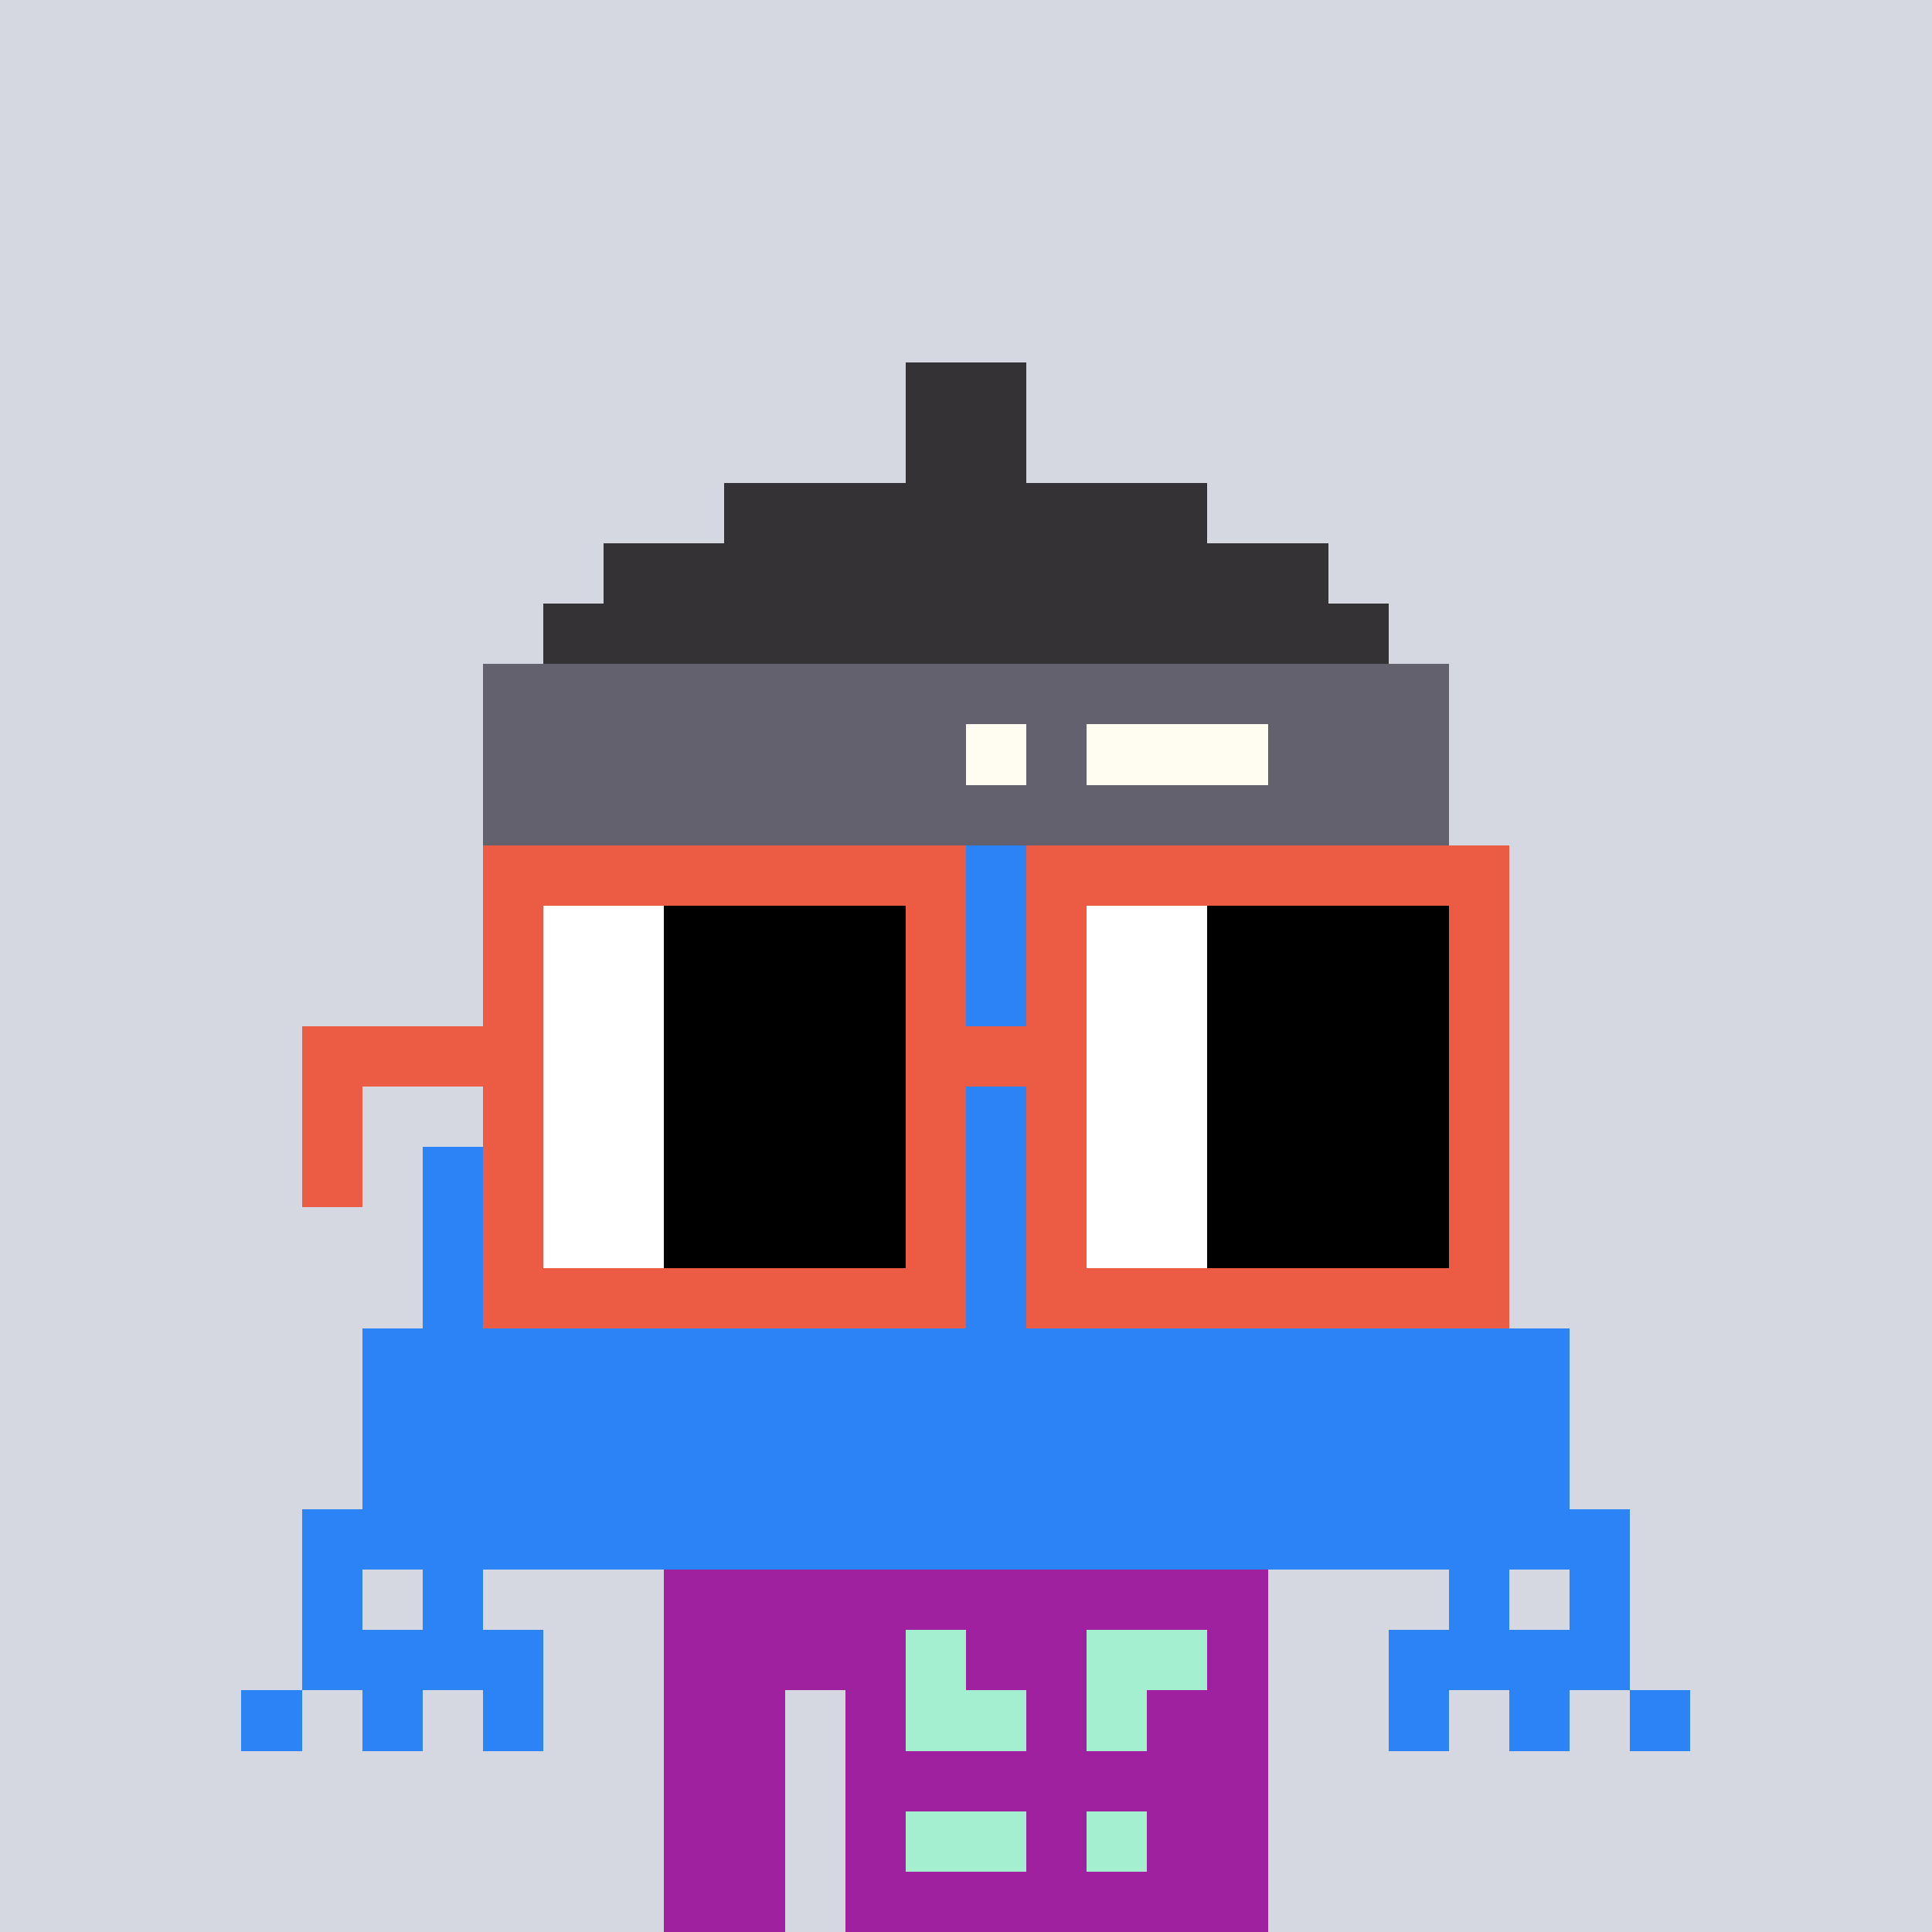 <svg width="320" height="320" viewBox="0 0 320 320" xmlns="http://www.w3.org/2000/svg" shape-rendering="crispEdges"><rect width="100%" height="100%" fill="#d5d7e1" /><rect width="100" height="10" x="110" y="260" fill="#9f21a0" /><rect width="100" height="10" x="110" y="270" fill="#9f21a0" /><rect width="20" height="10" x="110" y="280" fill="#9f21a0" /><rect width="70" height="10" x="140" y="280" fill="#9f21a0" /><rect width="20" height="10" x="110" y="290" fill="#9f21a0" /><rect width="70" height="10" x="140" y="290" fill="#9f21a0" /><rect width="20" height="10" x="110" y="300" fill="#9f21a0" /><rect width="70" height="10" x="140" y="300" fill="#9f21a0" /><rect width="20" height="10" x="110" y="310" fill="#9f21a0" /><rect width="70" height="10" x="140" y="310" fill="#9f21a0" /><rect width="10" height="10" x="150" y="270" fill="#a3efd0" /><rect width="20" height="10" x="180" y="270" fill="#a3efd0" /><rect width="20" height="10" x="150" y="280" fill="#a3efd0" /><rect width="10" height="10" x="180" y="280" fill="#a3efd0" /><rect width="20" height="10" x="150" y="300" fill="#a3efd0" /><rect width="10" height="10" x="180" y="300" fill="#a3efd0" /><rect width="20" height="10" x="150" y="60" fill="#343235" /><rect width="20" height="10" x="150" y="70" fill="#343235" /><rect width="80" height="10" x="120" y="80" fill="#343235" /><rect width="120" height="10" x="100" y="90" fill="#343235" /><rect width="140" height="10" x="90" y="100" fill="#343235" /><rect width="160" height="10" x="80" y="110" fill="#62616d" /><rect width="80" height="10" x="80" y="120" fill="#62616d" /><rect width="10" height="10" x="160" y="120" fill="#fffdf2" /><rect width="10" height="10" x="170" y="120" fill="#62616d" /><rect width="30" height="10" x="180" y="120" fill="#fffdf2" /><rect width="30" height="10" x="210" y="120" fill="#62616d" /><rect width="160" height="10" x="80" y="130" fill="#62616d" /><rect width="140" height="10" x="90" y="140" fill="#2b83f6" /><rect width="140" height="10" x="90" y="150" fill="#2b83f6" /><rect width="160" height="10" x="80" y="160" fill="#2b83f6" /><rect width="160" height="10" x="80" y="170" fill="#2b83f6" /><rect width="160" height="10" x="80" y="180" fill="#2b83f6" /><rect width="180" height="10" x="70" y="190" fill="#2b83f6" /><rect width="180" height="10" x="70" y="200" fill="#2b83f6" /><rect width="180" height="10" x="70" y="210" fill="#2b83f6" /><rect width="200" height="10" x="60" y="220" fill="#2b83f6" /><rect width="200" height="10" x="60" y="230" fill="#2b83f6" /><rect width="200" height="10" x="60" y="240" fill="#2b83f6" /><rect width="220" height="10" x="50" y="250" fill="#2b83f6" /><rect width="10" height="10" x="50" y="260" fill="#2b83f6" /><rect width="10" height="10" x="70" y="260" fill="#2b83f6" /><rect width="10" height="10" x="240" y="260" fill="#2b83f6" /><rect width="10" height="10" x="260" y="260" fill="#2b83f6" /><rect width="40" height="10" x="50" y="270" fill="#2b83f6" /><rect width="40" height="10" x="230" y="270" fill="#2b83f6" /><rect width="10" height="10" x="40" y="280" fill="#2b83f6" /><rect width="10" height="10" x="60" y="280" fill="#2b83f6" /><rect width="10" height="10" x="80" y="280" fill="#2b83f6" /><rect width="10" height="10" x="230" y="280" fill="#2b83f6" /><rect width="10" height="10" x="250" y="280" fill="#2b83f6" /><rect width="10" height="10" x="270" y="280" fill="#2b83f6" /><rect width="80" height="10" x="80" y="140" fill="#ec5b43" /><rect width="80" height="10" x="170" y="140" fill="#ec5b43" /><rect width="10" height="10" x="80" y="150" fill="#ec5b43" /><rect width="20" height="10" x="90" y="150" fill="#ffffff" /><rect width="40" height="10" x="110" y="150" fill="#000000" /><rect width="10" height="10" x="150" y="150" fill="#ec5b43" /><rect width="10" height="10" x="170" y="150" fill="#ec5b43" /><rect width="20" height="10" x="180" y="150" fill="#ffffff" /><rect width="40" height="10" x="200" y="150" fill="#000000" /><rect width="10" height="10" x="240" y="150" fill="#ec5b43" /><rect width="10" height="10" x="80" y="160" fill="#ec5b43" /><rect width="20" height="10" x="90" y="160" fill="#ffffff" /><rect width="40" height="10" x="110" y="160" fill="#000000" /><rect width="10" height="10" x="150" y="160" fill="#ec5b43" /><rect width="10" height="10" x="170" y="160" fill="#ec5b43" /><rect width="20" height="10" x="180" y="160" fill="#ffffff" /><rect width="40" height="10" x="200" y="160" fill="#000000" /><rect width="10" height="10" x="240" y="160" fill="#ec5b43" /><rect width="40" height="10" x="50" y="170" fill="#ec5b43" /><rect width="20" height="10" x="90" y="170" fill="#ffffff" /><rect width="40" height="10" x="110" y="170" fill="#000000" /><rect width="30" height="10" x="150" y="170" fill="#ec5b43" /><rect width="20" height="10" x="180" y="170" fill="#ffffff" /><rect width="40" height="10" x="200" y="170" fill="#000000" /><rect width="10" height="10" x="240" y="170" fill="#ec5b43" /><rect width="10" height="10" x="50" y="180" fill="#ec5b43" /><rect width="10" height="10" x="80" y="180" fill="#ec5b43" /><rect width="20" height="10" x="90" y="180" fill="#ffffff" /><rect width="40" height="10" x="110" y="180" fill="#000000" /><rect width="10" height="10" x="150" y="180" fill="#ec5b43" /><rect width="10" height="10" x="170" y="180" fill="#ec5b43" /><rect width="20" height="10" x="180" y="180" fill="#ffffff" /><rect width="40" height="10" x="200" y="180" fill="#000000" /><rect width="10" height="10" x="240" y="180" fill="#ec5b43" /><rect width="10" height="10" x="50" y="190" fill="#ec5b43" /><rect width="10" height="10" x="80" y="190" fill="#ec5b43" /><rect width="20" height="10" x="90" y="190" fill="#ffffff" /><rect width="40" height="10" x="110" y="190" fill="#000000" /><rect width="10" height="10" x="150" y="190" fill="#ec5b43" /><rect width="10" height="10" x="170" y="190" fill="#ec5b43" /><rect width="20" height="10" x="180" y="190" fill="#ffffff" /><rect width="40" height="10" x="200" y="190" fill="#000000" /><rect width="10" height="10" x="240" y="190" fill="#ec5b43" /><rect width="10" height="10" x="80" y="200" fill="#ec5b43" /><rect width="20" height="10" x="90" y="200" fill="#ffffff" /><rect width="40" height="10" x="110" y="200" fill="#000000" /><rect width="10" height="10" x="150" y="200" fill="#ec5b43" /><rect width="10" height="10" x="170" y="200" fill="#ec5b43" /><rect width="20" height="10" x="180" y="200" fill="#ffffff" /><rect width="40" height="10" x="200" y="200" fill="#000000" /><rect width="10" height="10" x="240" y="200" fill="#ec5b43" /><rect width="80" height="10" x="80" y="210" fill="#ec5b43" /><rect width="80" height="10" x="170" y="210" fill="#ec5b43" /></svg>